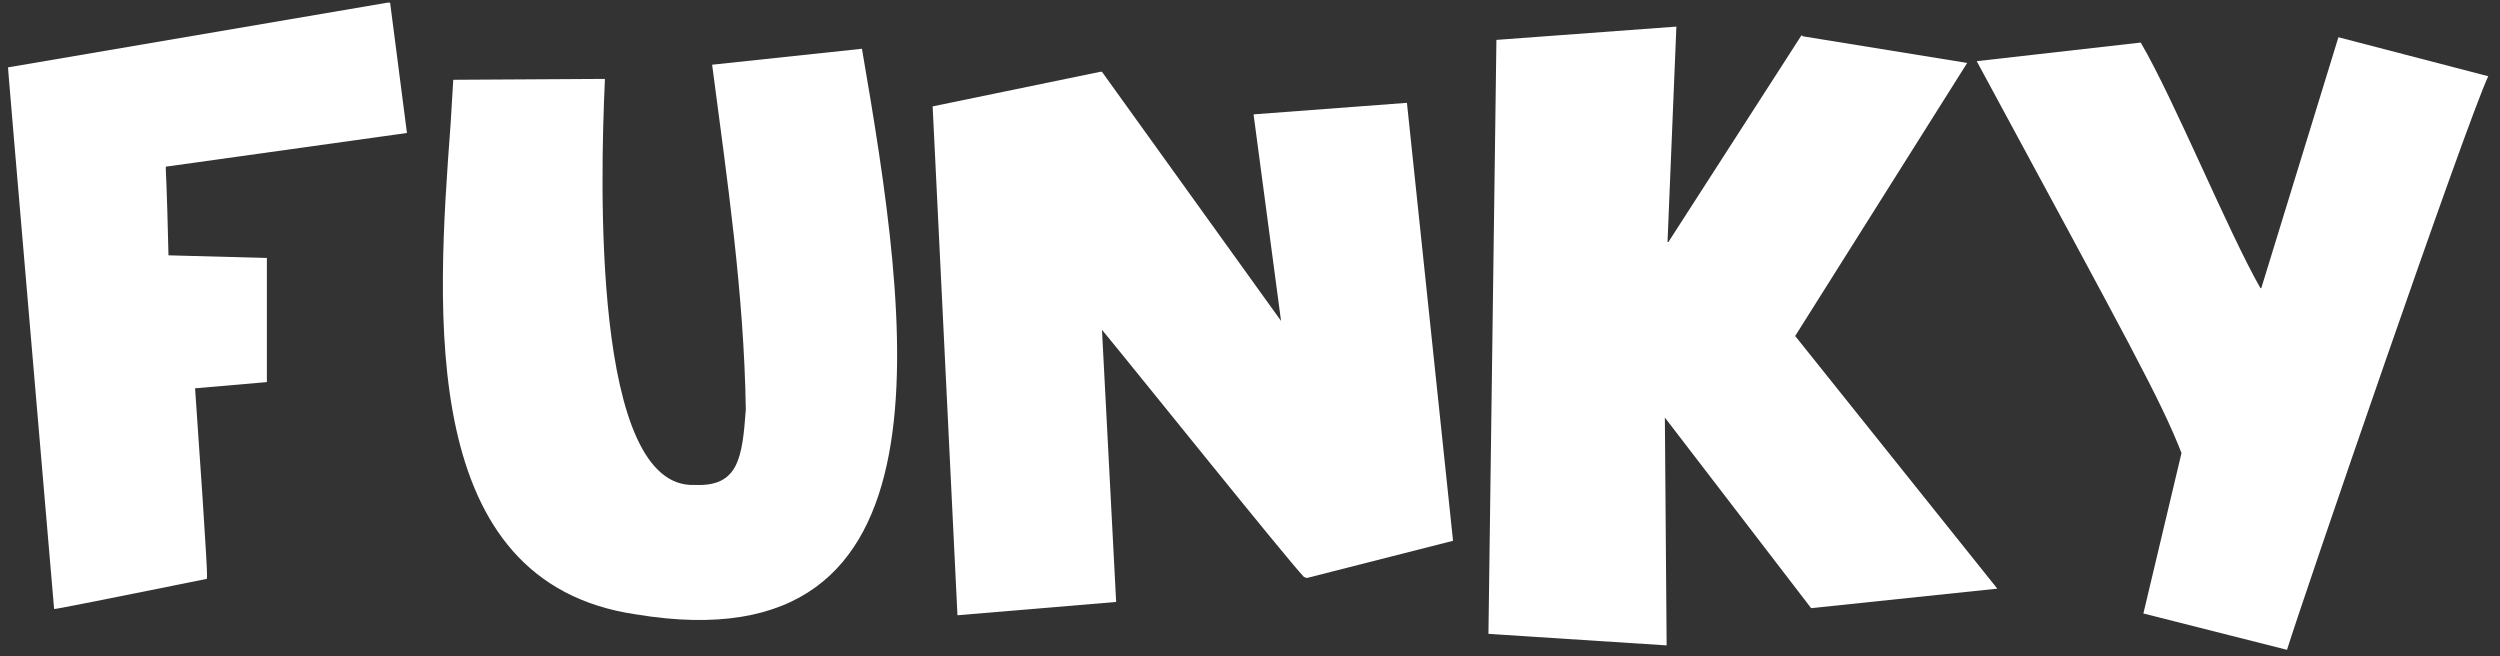 <svg width="141" height="37" viewBox="0 0 141 37" fill="none" xmlns="http://www.w3.org/2000/svg">
<rect x="0" y="0" width="141" height="37" fill="#333333" stroke="none"/>
<path d="M3.052 34.35C3.102 34.35 3.252 34.35 11.652 32.65C11.702 32.65 11.752 32.65 11.002 21.9L15.052 21.55V14.55L9.502 14.4C9.402 10.05 9.352 9.85 9.352 9.55V9.4L22.952 7.5L22.002 0.15C21.952 0.15 21.852 0.15 21.852 0.15L0.452 3.8C0.452 3.85 0.452 4 3.052 34.35Z" fill="white"/>
<path d="M35.864 34.65C54.264 37.7 51.264 18.2 48.614 2.75L40.164 3.65C41.014 10.15 41.964 16.55 42.064 23.1C41.864 25.8 41.664 27.45 39.214 27.35C33.364 27.65 33.864 10.1 34.114 4.55C34.114 4.5 34.114 4.5 34.114 4.45L25.564 4.5C25.514 5.3 25.464 6.1 25.414 7C24.614 17.75 23.564 32.85 35.864 34.65Z" fill="white"/>
<path d="M54.001 34.7L62.951 33.95L62.151 18.6C64.051 20.9 72.551 31.5 73.551 32.55C73.601 32.55 73.701 32.6 73.701 32.6L81.951 30.5L79.351 5.8L70.701 6.45L72.251 18.1L62.151 4.05H62.051L52.601 6L54.001 34.7Z" fill="white"/>
<path d="M93.998 36.4L93.898 23.55L102.148 34.3L112.648 33.2L101.248 18.95L110.948 3.55L101.698 2.05C101.698 2.05 101.648 2 101.598 2L94.098 13.65H94.048L94.548 1.5L84.398 2.25L83.948 35.75L93.998 36.4Z" fill="white"/>
<path d="M120.887 34.6L128.987 36.65C129.887 33.75 139.087 6.95 140.337 4.3L131.887 2.1L127.537 16.25H127.487C125.637 13 122.637 5.65 120.737 2.4L111.487 3.45C120.237 19.65 121.837 22.5 123.037 25.55L120.887 34.6Z" fill="white"/>
</svg>
